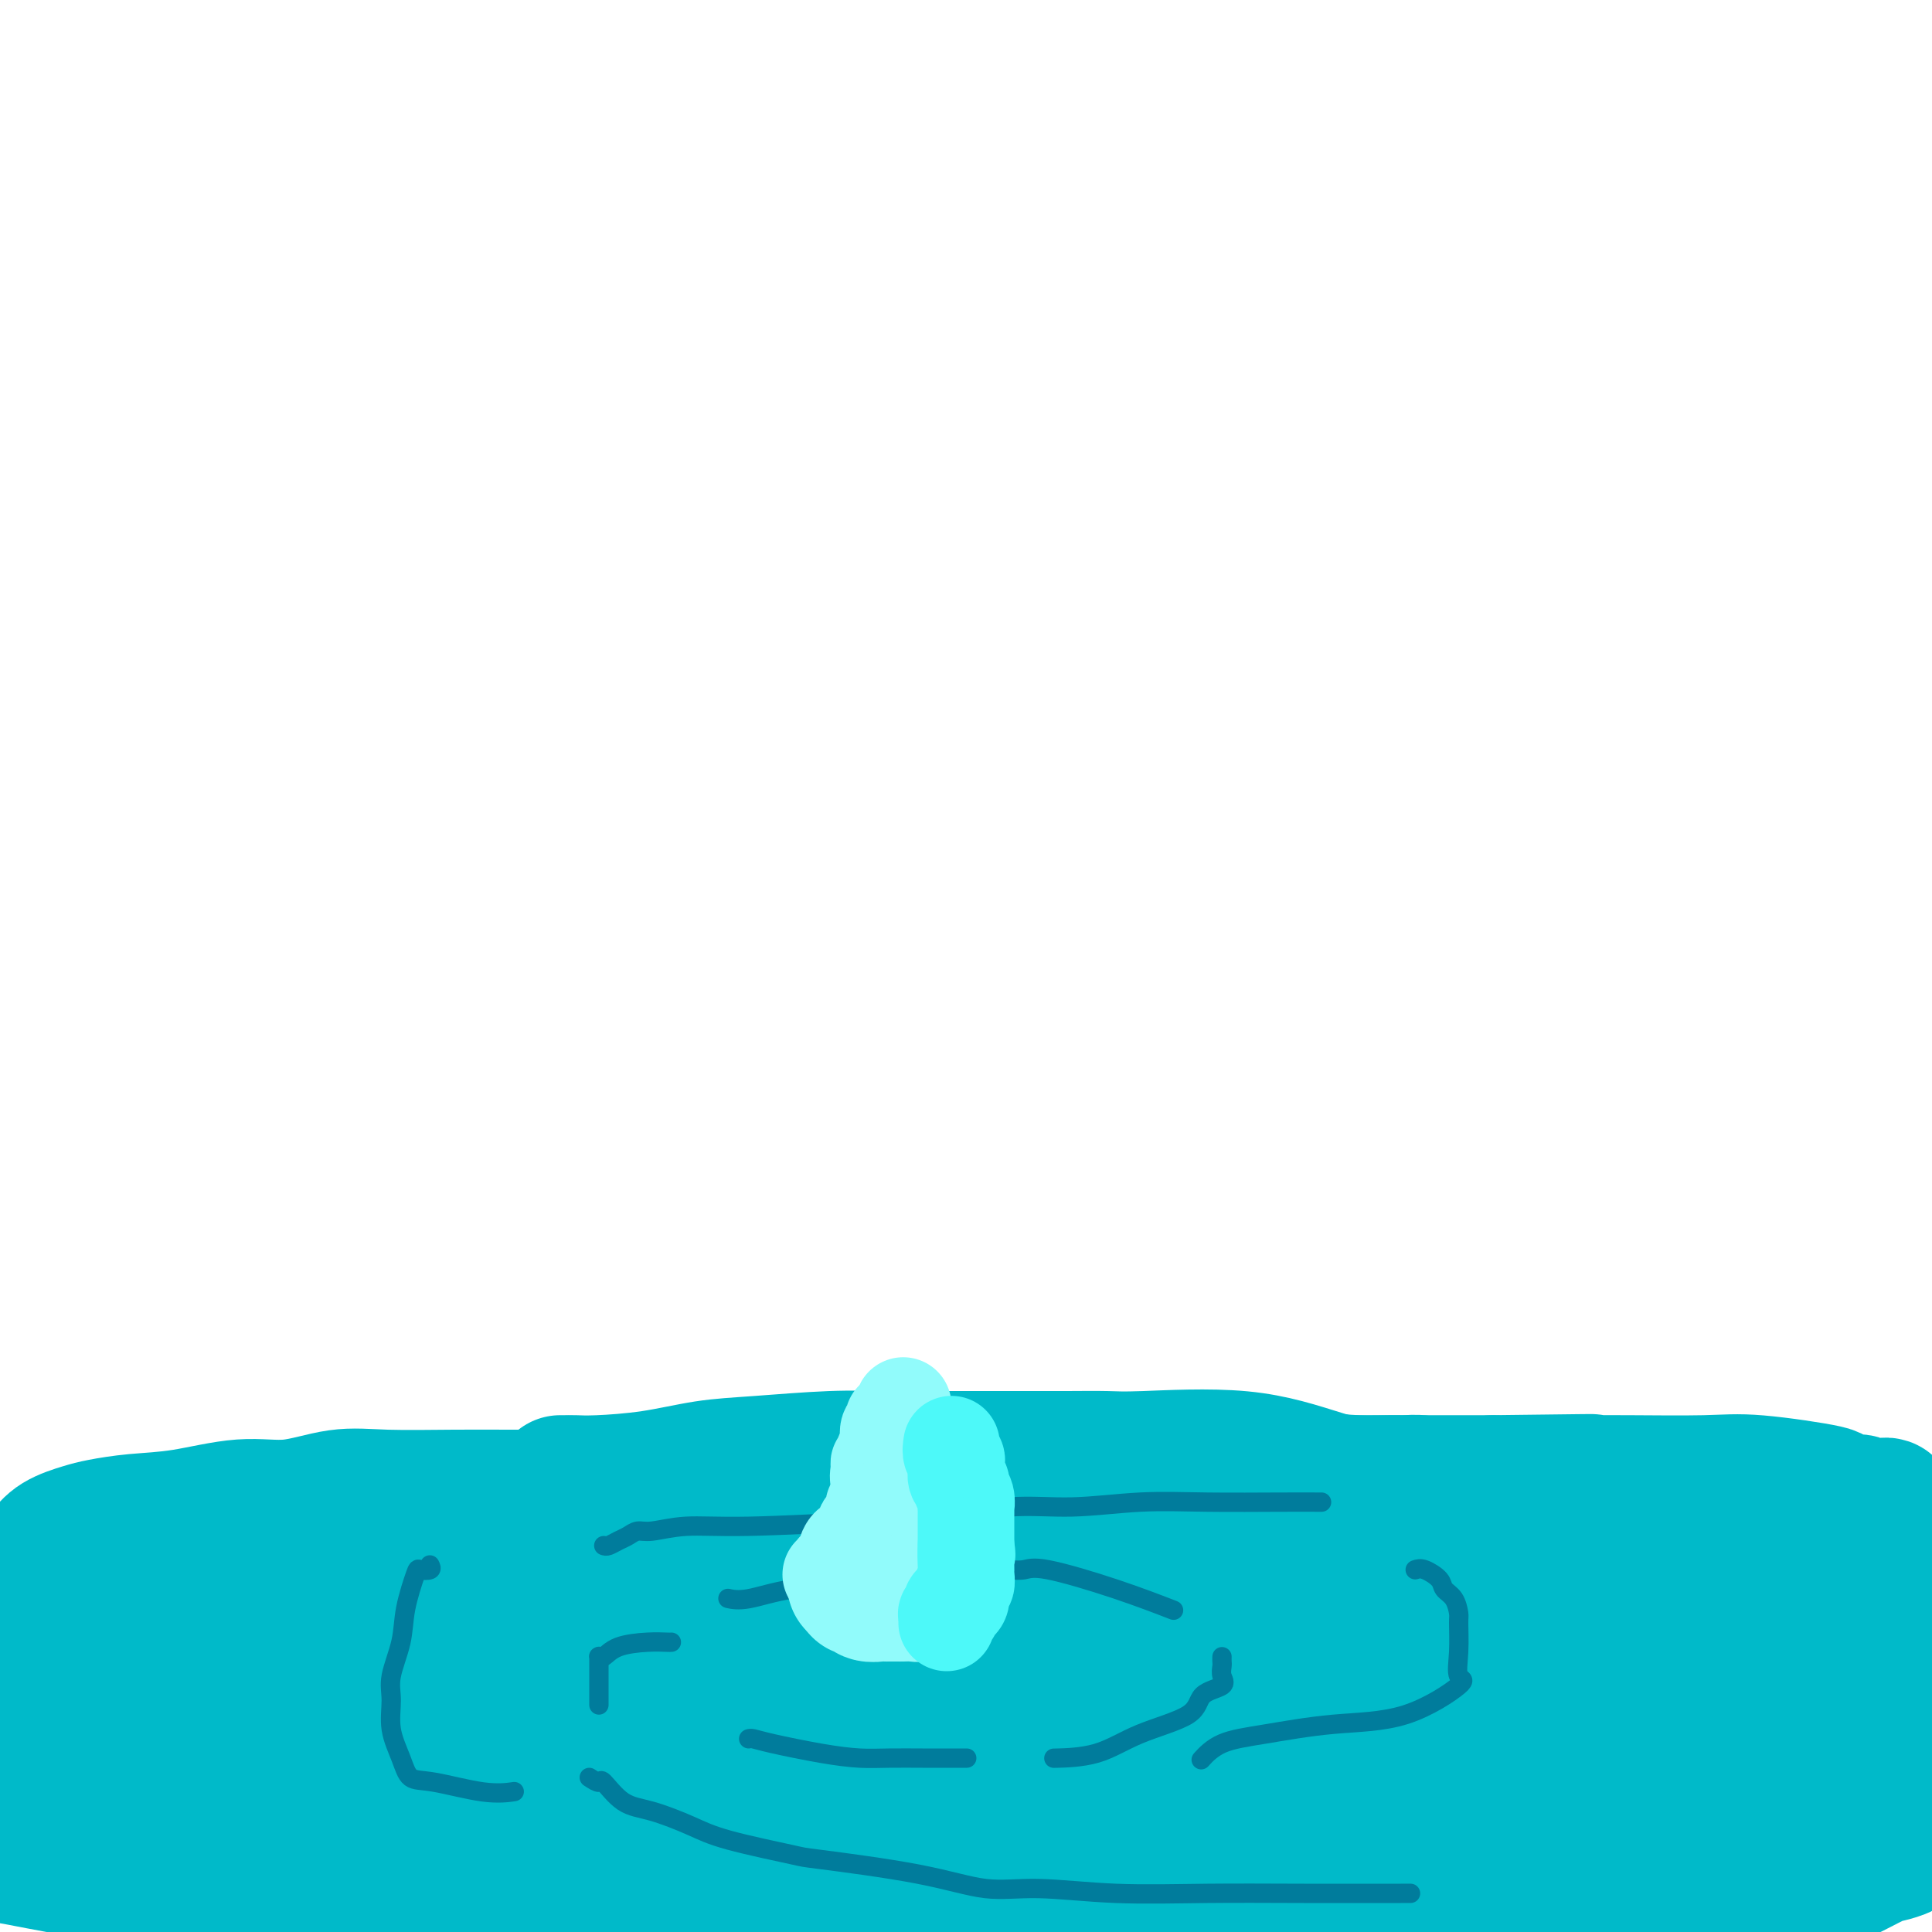 <svg viewBox='0 0 400 400' version='1.1' xmlns='http://www.w3.org/2000/svg' xmlns:xlink='http://www.w3.org/1999/xlink'><g fill='none' stroke='#00BAD8' stroke-width='28' stroke-linecap='round' stroke-linejoin='round'><path d='M171,333c0.260,-0.024 0.520,-0.048 1,0c0.480,0.048 1.180,0.168 2,0c0.820,-0.168 1.759,-0.622 3,-1c1.241,-0.378 2.782,-0.678 5,-1c2.218,-0.322 5.112,-0.665 9,-1c3.888,-0.335 8.769,-0.663 13,-1c4.231,-0.337 7.813,-0.682 11,-1c3.187,-0.318 5.979,-0.609 8,-1c2.021,-0.391 3.269,-0.883 4,-1c0.731,-0.117 0.944,0.140 1,0c0.056,-0.140 -0.044,-0.679 -1,0c-0.956,0.679 -2.769,2.574 -5,4c-2.231,1.426 -4.882,2.382 -8,3c-3.118,0.618 -6.703,0.898 -10,1c-3.297,0.102 -6.304,0.027 -12,0c-5.696,-0.027 -14.080,-0.007 -20,0c-5.920,0.007 -9.376,-0.001 -12,0c-2.624,0.001 -4.415,0.011 -6,0c-1.585,-0.011 -2.965,-0.041 -4,0c-1.035,0.041 -1.724,0.155 -2,0c-0.276,-0.155 -0.138,-0.577 0,-1'/><path d='M148,333c-8.398,-0.079 -1.394,0.225 2,0c3.394,-0.225 3.177,-0.978 5,-2c1.823,-1.022 5.684,-2.312 9,-3c3.316,-0.688 6.086,-0.773 9,-1c2.914,-0.227 5.971,-0.597 10,-1c4.029,-0.403 9.029,-0.840 13,-1c3.971,-0.160 6.911,-0.043 11,0c4.089,0.043 9.326,0.010 12,0c2.674,-0.010 2.785,0.001 4,0c1.215,-0.001 3.534,-0.013 5,0c1.466,0.013 2.079,0.052 3,0c0.921,-0.052 2.149,-0.197 2,0c-0.149,0.197 -1.673,0.734 -4,1c-2.327,0.266 -5.455,0.261 -9,1c-3.545,0.739 -7.508,2.221 -11,3c-3.492,0.779 -6.514,0.853 -10,1c-3.486,0.147 -7.435,0.365 -11,1c-3.565,0.635 -6.744,1.687 -11,2c-4.256,0.313 -9.588,-0.112 -13,0c-3.412,0.112 -4.903,0.763 -6,1c-1.097,0.237 -1.799,0.061 -3,0c-1.201,-0.061 -2.899,-0.005 -4,0c-1.101,0.005 -1.604,-0.040 -2,0c-0.396,0.040 -0.683,0.165 -1,0c-0.317,-0.165 -0.662,-0.618 -1,-1c-0.338,-0.382 -0.669,-0.691 -1,-1'/><path d='M146,333c-4.798,-0.381 -1.292,-0.833 0,-1c1.292,-0.167 0.369,-0.048 0,0c-0.369,0.048 -0.185,0.024 0,0'/></g>
<g fill='none' stroke='#00BAC9' stroke-width='28' stroke-linecap='round' stroke-linejoin='round'><path d='M116,307c0.278,0.004 0.556,0.008 1,0c0.444,-0.008 1.054,-0.029 2,0c0.946,0.029 2.226,0.109 5,0c2.774,-0.109 7.040,-0.407 11,-1c3.960,-0.593 7.612,-1.479 11,-2c3.388,-0.521 6.512,-0.675 11,-1c4.488,-0.325 10.340,-0.819 15,-1c4.660,-0.181 8.130,-0.048 12,0c3.870,0.048 8.142,0.013 12,0c3.858,-0.013 7.303,-0.003 10,0c2.697,0.003 4.647,-0.002 7,0c2.353,0.002 5.108,0.012 8,0c2.892,-0.012 5.921,-0.046 8,0c2.079,0.046 3.207,0.172 8,0c4.793,-0.172 13.249,-0.643 20,0c6.751,0.643 11.796,2.400 17,4c5.204,1.600 10.568,3.043 15,4c4.432,0.957 7.933,1.427 9,2c1.067,0.573 -0.300,1.248 0,2c0.300,0.752 2.266,1.582 3,2c0.734,0.418 0.235,0.426 0,1c-0.235,0.574 -0.207,1.715 0,3c0.207,1.285 0.591,2.716 0,4c-0.591,1.284 -2.159,2.423 -3,4c-0.841,1.577 -0.955,3.594 -2,5c-1.045,1.406 -3.023,2.203 -5,3'/><path d='M291,336c-2.675,2.636 -4.363,3.228 -8,5c-3.637,1.772 -9.223,4.726 -14,6c-4.777,1.274 -8.745,0.869 -14,1c-5.255,0.131 -11.798,0.798 -18,1c-6.202,0.202 -12.065,-0.061 -17,0c-4.935,0.061 -8.942,0.447 -16,0c-7.058,-0.447 -17.166,-1.727 -22,-2c-4.834,-0.273 -4.393,0.461 -6,0c-1.607,-0.461 -5.261,-2.115 -9,-3c-3.739,-0.885 -7.564,-1.000 -12,-1c-4.436,-0.000 -9.485,0.113 -13,0c-3.515,-0.113 -5.498,-0.454 -11,-1c-5.502,-0.546 -14.522,-1.299 -20,-2c-5.478,-0.701 -7.412,-1.352 -9,-2c-1.588,-0.648 -2.828,-1.294 -5,-2c-2.172,-0.706 -5.274,-1.473 -7,-2c-1.726,-0.527 -2.074,-0.814 -3,-1c-0.926,-0.186 -2.430,-0.271 -3,-1c-0.570,-0.729 -0.206,-2.104 0,-3c0.206,-0.896 0.254,-1.315 0,-2c-0.254,-0.685 -0.811,-1.638 -1,-2c-0.189,-0.362 -0.009,-0.134 0,-1c0.009,-0.866 -0.154,-2.826 1,-4c1.154,-1.174 3.623,-1.562 6,-2c2.377,-0.438 4.662,-0.927 7,-2c2.338,-1.073 4.728,-2.729 9,-4c4.272,-1.271 10.427,-2.155 16,-3c5.573,-0.845 10.566,-1.649 16,-2c5.434,-0.351 11.309,-0.248 16,-1c4.691,-0.752 8.197,-2.358 12,-3c3.803,-0.642 7.901,-0.321 12,0'/><path d='M178,303c13.672,-1.392 11.851,-0.374 13,0c1.149,0.374 5.267,0.102 10,0c4.733,-0.102 10.082,-0.035 15,0c4.918,0.035 9.404,0.038 14,0c4.596,-0.038 9.301,-0.115 14,0c4.699,0.115 9.394,0.423 14,1c4.606,0.577 9.125,1.422 13,2c3.875,0.578 7.105,0.890 10,1c2.895,0.110 5.455,0.018 7,0c1.545,-0.018 2.074,0.036 3,0c0.926,-0.036 2.247,-0.164 3,0c0.753,0.164 0.937,0.619 1,1c0.063,0.381 0.007,0.689 0,1c-0.007,0.311 0.037,0.626 0,1c-0.037,0.374 -0.155,0.806 0,2c0.155,1.194 0.582,3.150 0,5c-0.582,1.850 -2.173,3.595 -4,5c-1.827,1.405 -3.889,2.471 -7,3c-3.111,0.529 -7.272,0.521 -11,1c-3.728,0.479 -7.025,1.445 -11,2c-3.975,0.555 -8.629,0.699 -13,1c-4.371,0.301 -8.459,0.760 -13,1c-4.541,0.240 -9.537,0.260 -14,0c-4.463,-0.260 -8.394,-0.802 -13,-1c-4.606,-0.198 -9.885,-0.053 -14,0c-4.115,0.053 -7.064,0.014 -9,0c-1.936,-0.014 -2.859,-0.004 -5,0c-2.141,0.004 -5.499,0.001 -8,0c-2.501,-0.001 -4.143,-0.000 -7,0c-2.857,0.000 -6.928,0.000 -11,0'/><path d='M155,329c-18.086,0.155 -9.802,0.043 -9,0c0.802,-0.043 -5.879,-0.017 -10,0c-4.121,0.017 -5.680,0.025 -7,0c-1.320,-0.025 -2.399,-0.084 -5,0c-2.601,0.084 -6.725,0.312 -9,0c-2.275,-0.312 -2.700,-1.162 -4,-2c-1.300,-0.838 -3.473,-1.662 -5,-2c-1.527,-0.338 -2.407,-0.188 -3,0c-0.593,0.188 -0.897,0.416 -1,0c-0.103,-0.416 -0.004,-1.475 0,-2c0.004,-0.525 -0.089,-0.517 0,-1c0.089,-0.483 0.358,-1.457 1,-2c0.642,-0.543 1.656,-0.653 3,-1c1.344,-0.347 3.019,-0.929 5,-1c1.981,-0.071 4.270,0.370 7,0c2.730,-0.370 5.903,-1.550 10,-2c4.097,-0.450 9.119,-0.170 14,0c4.881,0.170 9.622,0.230 14,0c4.378,-0.230 8.395,-0.752 12,-1c3.605,-0.248 6.799,-0.223 9,0c2.201,0.223 3.409,0.644 5,0c1.591,-0.644 3.565,-2.355 5,-3c1.435,-0.645 2.332,-0.225 4,0c1.668,0.225 4.107,0.256 7,0c2.893,-0.256 6.240,-0.800 11,-1c4.760,-0.200 10.931,-0.057 16,0c5.069,0.057 9.034,0.029 13,0'/><path d='M238,311c19.023,-0.774 11.581,-0.207 10,0c-1.581,0.207 2.699,0.056 6,0c3.301,-0.056 5.622,-0.015 8,0c2.378,0.015 4.813,0.004 8,0c3.187,-0.004 7.125,-0.001 10,0c2.875,0.001 4.687,0.000 6,0c1.313,-0.000 2.128,-0.000 3,0c0.872,0.000 1.803,0.001 4,0c2.197,-0.001 5.661,-0.004 8,0c2.339,0.004 3.555,0.016 5,0c1.445,-0.016 3.120,-0.060 4,0c0.880,0.060 0.966,0.222 1,1c0.034,0.778 0.016,2.170 0,4c-0.016,1.830 -0.028,4.096 0,7c0.028,2.904 0.097,6.445 0,10c-0.097,3.555 -0.362,7.124 0,10c0.362,2.876 1.349,5.058 0,8c-1.349,2.942 -5.033,6.645 -9,9c-3.967,2.355 -8.217,3.363 -13,4c-4.783,0.637 -10.101,0.903 -17,1c-6.899,0.097 -15.381,0.026 -23,0c-7.619,-0.026 -14.375,-0.007 -21,0c-6.625,0.007 -13.121,0.002 -20,0c-6.879,-0.002 -14.143,-0.001 -20,0c-5.857,0.001 -10.308,0.000 -15,0c-4.692,-0.000 -9.626,-0.000 -15,0c-5.374,0.000 -11.187,0.000 -17,0'/><path d='M141,365c-25.670,-0.030 -15.844,-0.607 -19,-2c-3.156,-1.393 -19.294,-3.604 -30,-5c-10.706,-1.396 -15.979,-1.976 -22,-2c-6.021,-0.024 -12.789,0.509 -20,0c-7.211,-0.509 -14.864,-2.060 -22,-3c-7.136,-0.940 -13.753,-1.269 -19,-2c-5.247,-0.731 -9.123,-1.866 -13,-3'/><path d='M7,331c-0.700,0.172 -1.400,0.344 0,0c1.400,-0.344 4.899,-1.203 9,-2c4.101,-0.797 8.802,-1.531 15,-2c6.198,-0.469 13.891,-0.673 20,-1c6.109,-0.327 10.633,-0.777 16,-1c5.367,-0.223 11.577,-0.217 17,0c5.423,0.217 10.058,0.647 16,0c5.942,-0.647 13.192,-2.369 20,-3c6.808,-0.631 13.174,-0.169 20,0c6.826,0.169 14.113,0.046 20,0c5.887,-0.046 10.373,-0.013 20,0c9.627,0.013 24.393,0.007 35,0c10.607,-0.007 17.055,-0.016 25,0c7.945,0.016 17.388,0.055 26,0c8.612,-0.055 16.395,-0.206 25,0c8.605,0.206 18.032,0.768 27,1c8.968,0.232 17.476,0.134 26,0c8.524,-0.134 17.064,-0.305 25,0c7.936,0.305 15.267,1.087 22,2c6.733,0.913 12.866,1.956 19,3'/><path d='M387,359c1.574,-0.601 3.148,-1.203 0,0c-3.148,1.203 -11.019,4.210 -19,6c-7.981,1.790 -16.073,2.365 -22,3c-5.927,0.635 -9.688,1.332 -17,3c-7.312,1.668 -18.174,4.307 -27,6c-8.826,1.693 -15.616,2.440 -22,3c-6.384,0.560 -12.362,0.935 -20,2c-7.638,1.065 -16.937,2.821 -25,4c-8.063,1.179 -14.889,1.780 -22,2c-7.111,0.220 -14.508,0.059 -22,0c-7.492,-0.059 -15.078,-0.016 -22,0c-6.922,0.016 -13.178,0.004 -20,0c-6.822,-0.004 -14.210,-0.001 -21,0c-6.790,0.001 -12.982,-0.001 -23,0c-10.018,0.001 -23.860,0.004 -33,0c-9.140,-0.004 -13.576,-0.015 -19,0c-5.424,0.015 -11.835,0.056 -18,0c-6.165,-0.056 -12.083,-0.207 -18,-1c-5.917,-0.793 -11.833,-2.226 -17,-3c-5.167,-0.774 -9.583,-0.887 -14,-1'/><path d='M11,328c-3.698,0.340 -7.396,0.679 0,0c7.396,-0.679 25.887,-2.378 33,-3c7.113,-0.622 2.847,-0.167 9,0c6.153,0.167 22.726,0.045 33,0c10.274,-0.045 14.249,-0.012 19,0c4.751,0.012 10.276,0.003 16,0c5.724,-0.003 11.645,-0.001 17,0c5.355,0.001 10.142,0.000 14,0c3.858,-0.000 6.785,-0.000 15,0c8.215,0.000 21.718,0.001 29,0c7.282,-0.001 8.341,-0.003 13,0c4.659,0.003 12.916,0.011 21,0c8.084,-0.011 15.995,-0.042 23,0c7.005,0.042 13.103,0.158 20,0c6.897,-0.158 14.591,-0.590 25,0c10.409,0.590 23.531,2.200 33,3c9.469,0.800 15.283,0.788 21,1c5.717,0.212 11.336,0.649 17,1c5.664,0.351 11.374,0.617 16,1c4.626,0.383 8.167,0.883 10,1c1.833,0.117 1.958,-0.151 2,0c0.042,0.151 0.001,0.719 0,1c-0.001,0.281 0.038,0.273 0,1c-0.038,0.727 -0.154,2.189 -1,4c-0.846,1.811 -2.423,3.970 -5,6c-2.577,2.030 -6.155,3.931 -10,7c-3.845,3.069 -7.956,7.305 -13,10c-5.044,2.695 -11.022,3.847 -17,5'/><path d='M351,366c-6.263,1.312 -13.422,2.091 -19,3c-5.578,0.909 -9.575,1.949 -15,3c-5.425,1.051 -12.278,2.114 -19,3c-6.722,0.886 -13.315,1.596 -20,2c-6.685,0.404 -13.464,0.500 -20,1c-6.536,0.500 -12.830,1.402 -19,2c-6.170,0.598 -12.215,0.892 -20,1c-7.785,0.108 -17.309,0.031 -22,0c-4.691,-0.031 -4.550,-0.016 -7,0c-2.450,0.016 -7.491,0.034 -12,0c-4.509,-0.034 -8.487,-0.120 -12,-1c-3.513,-0.880 -6.561,-2.556 -11,-4c-4.439,-1.444 -10.270,-2.658 -15,-4c-4.730,-1.342 -8.359,-2.811 -13,-5c-4.641,-2.189 -10.293,-5.097 -16,-7c-5.707,-1.903 -11.468,-2.802 -16,-4c-4.532,-1.198 -7.835,-2.697 -13,-4c-5.165,-1.303 -12.190,-2.412 -16,-3c-3.810,-0.588 -4.403,-0.655 -5,-1c-0.597,-0.345 -1.196,-0.966 -2,-1c-0.804,-0.034 -1.813,0.521 -3,0c-1.187,-0.521 -2.552,-2.116 -3,-3c-0.448,-0.884 0.020,-1.057 0,-1c-0.020,0.057 -0.530,0.343 -1,0c-0.470,-0.343 -0.901,-1.315 -1,-2c-0.099,-0.685 0.134,-1.084 -1,-2c-1.134,-0.916 -3.634,-2.349 -5,-3c-1.366,-0.651 -1.599,-0.522 -5,-2c-3.401,-1.478 -9.972,-4.565 -14,-6c-4.028,-1.435 -5.514,-1.217 -7,-1'/><path d='M19,327c-5.293,-1.554 -5.526,-0.941 -6,-1c-0.474,-0.059 -1.188,-0.792 -2,-1c-0.812,-0.208 -1.722,0.109 -2,0c-0.278,-0.109 0.075,-0.644 0,-1c-0.075,-0.356 -0.577,-0.532 0,-1c0.577,-0.468 2.234,-1.227 4,-2c1.766,-0.773 3.641,-1.560 6,-2c2.359,-0.440 5.201,-0.535 9,-1c3.799,-0.465 8.556,-1.302 14,-2c5.444,-0.698 11.575,-1.259 19,-2c7.425,-0.741 16.146,-1.663 24,-2c7.854,-0.337 14.843,-0.090 21,0c6.157,0.090 11.483,0.024 17,0c5.517,-0.024 11.225,-0.006 17,0c5.775,0.006 11.617,0.002 16,0c4.383,-0.002 7.306,-0.000 10,0c2.694,0.000 5.160,0.000 10,0c4.840,-0.000 12.055,-0.000 17,0c4.945,0.000 7.622,0.001 11,0c3.378,-0.001 7.458,-0.002 11,0c3.542,0.002 6.544,0.008 11,0c4.456,-0.008 10.364,-0.030 16,0c5.636,0.030 10.999,0.113 16,0c5.001,-0.113 9.639,-0.422 15,0c5.361,0.422 11.443,1.575 17,2c5.557,0.425 10.588,0.121 16,0c5.412,-0.121 11.206,-0.061 17,0'/><path d='M323,314c40.316,0.780 22.107,1.729 17,2c-5.107,0.271 2.888,-0.137 6,0c3.112,0.137 1.342,0.819 1,1c-0.342,0.181 0.746,-0.140 1,0c0.254,0.140 -0.325,0.741 0,1c0.325,0.259 1.555,0.174 2,3c0.445,2.826 0.106,8.561 0,11c-0.106,2.439 0.021,1.582 0,3c-0.021,1.418 -0.190,5.110 0,8c0.190,2.890 0.739,4.976 0,7c-0.739,2.024 -2.767,3.984 -4,6c-1.233,2.016 -1.673,4.087 -6,7c-4.327,2.913 -12.541,6.668 -19,9c-6.459,2.332 -11.162,3.242 -17,4c-5.838,0.758 -12.809,1.364 -19,2c-6.191,0.636 -11.602,1.303 -17,2c-5.398,0.697 -10.784,1.425 -16,2c-5.216,0.575 -10.263,0.999 -14,1c-3.737,0.001 -6.162,-0.420 -10,0c-3.838,0.420 -9.087,1.682 -14,2c-4.913,0.318 -9.490,-0.307 -14,0c-4.510,0.307 -8.952,1.546 -13,2c-4.048,0.454 -7.702,0.122 -14,0c-6.298,-0.122 -15.240,-0.036 -22,0c-6.760,0.036 -11.336,0.021 -17,0c-5.664,-0.021 -12.414,-0.047 -17,0c-4.586,0.047 -7.008,0.167 -11,0c-3.992,-0.167 -9.555,-0.622 -13,-1c-3.445,-0.378 -4.774,-0.679 -6,-1c-1.226,-0.321 -2.350,-0.663 -4,-1c-1.650,-0.337 -3.825,-0.668 -6,-1'/><path d='M77,383c-5.616,-1.040 -5.155,-1.641 -6,-2c-0.845,-0.359 -2.997,-0.476 -5,-1c-2.003,-0.524 -3.857,-1.455 -5,-2c-1.143,-0.545 -1.574,-0.704 -2,-1c-0.426,-0.296 -0.846,-0.728 -1,-1c-0.154,-0.272 -0.042,-0.382 0,-1c0.042,-0.618 0.015,-1.742 0,-3c-0.015,-1.258 -0.018,-2.650 0,-4c0.018,-1.350 0.056,-2.657 0,-4c-0.056,-1.343 -0.206,-2.722 0,-4c0.206,-1.278 0.767,-2.457 2,-4c1.233,-1.543 3.138,-3.452 4,-5c0.862,-1.548 0.680,-2.735 2,-4c1.320,-1.265 4.143,-2.607 6,-4c1.857,-1.393 2.750,-2.835 4,-4c1.250,-1.165 2.857,-2.051 4,-3c1.143,-0.949 1.823,-1.961 3,-3c1.177,-1.039 2.851,-2.105 4,-3c1.149,-0.895 1.774,-1.621 3,-2c1.226,-0.379 3.055,-0.413 5,-1c1.945,-0.587 4.006,-1.728 7,-2c2.994,-0.272 6.920,0.325 11,0c4.080,-0.325 8.315,-1.572 11,-2c2.685,-0.428 3.819,-0.037 5,0c1.181,0.037 2.409,-0.279 2,0c-0.409,0.279 -2.456,1.152 -5,3c-2.544,1.848 -5.584,4.671 -10,7c-4.416,2.329 -10.208,4.165 -16,6'/><path d='M100,339c-7.955,4.082 -13.344,6.287 -19,8c-5.656,1.713 -11.581,2.935 -17,5c-5.419,2.065 -10.332,4.974 -15,7c-4.668,2.026 -9.091,3.170 -13,4c-3.909,0.830 -7.302,1.347 -10,2c-2.698,0.653 -4.699,1.443 -7,2c-2.301,0.557 -4.900,0.882 -6,1c-1.100,0.118 -0.700,0.031 -1,0c-0.300,-0.031 -1.298,-0.005 -2,0c-0.702,0.005 -1.106,-0.010 -2,0c-0.894,0.010 -2.277,0.044 -3,0c-0.723,-0.044 -0.784,-0.167 -1,0c-0.216,0.167 -0.585,0.624 -1,1c-0.415,0.376 -0.876,0.670 -1,0c-0.124,-0.670 0.091,-2.303 0,-3c-0.091,-0.697 -0.486,-0.457 -1,-2c-0.514,-1.543 -1.147,-4.869 -2,-8c-0.853,-3.131 -1.927,-6.065 -3,-9'/><path d='M0,330c-0.374,0.547 -0.748,1.093 0,0c0.748,-1.093 2.619,-3.827 4,-5c1.381,-1.173 2.271,-0.787 3,-1c0.729,-0.213 1.296,-1.027 2,-2c0.704,-0.973 1.543,-2.105 3,-3c1.457,-0.895 3.530,-1.554 5,-2c1.470,-0.446 2.335,-0.678 4,-1c1.665,-0.322 4.130,-0.735 7,-1c2.870,-0.265 6.147,-0.383 10,-1c3.853,-0.617 8.284,-1.735 12,-2c3.716,-0.265 6.718,0.321 10,0c3.282,-0.321 6.843,-1.550 10,-2c3.157,-0.450 5.911,-0.121 10,0c4.089,0.121 9.515,0.032 14,0c4.485,-0.032 8.029,-0.009 11,0c2.971,0.009 5.369,0.002 8,0c2.631,-0.002 5.493,-0.001 9,0c3.507,0.001 7.657,0.000 11,0c3.343,-0.000 5.878,-0.000 10,0c4.122,0.000 9.829,0.001 15,0c5.171,-0.001 9.804,-0.003 14,0c4.196,0.003 7.956,0.012 14,0c6.044,-0.012 14.374,-0.046 20,0c5.626,0.046 8.548,0.170 13,0c4.452,-0.170 10.435,-0.634 15,-1c4.565,-0.366 7.714,-0.634 12,-1c4.286,-0.366 9.709,-0.830 14,-1c4.291,-0.170 7.449,-0.046 12,0c4.551,0.046 10.494,0.012 15,0c4.506,-0.012 7.573,-0.004 11,0c3.427,0.004 7.213,0.002 11,0'/><path d='M309,307c37.849,-0.464 12.972,-0.124 6,0c-6.972,0.124 3.962,0.031 9,0c5.038,-0.031 4.180,-0.002 5,0c0.820,0.002 3.319,-0.025 8,0c4.681,0.025 11.545,0.102 16,0c4.455,-0.102 6.502,-0.382 11,0c4.498,0.382 11.446,1.426 14,2c2.554,0.574 0.714,0.676 1,1c0.286,0.324 2.697,0.868 4,1c1.303,0.132 1.497,-0.149 2,0c0.503,0.149 1.314,0.728 2,1c0.686,0.272 1.245,0.236 2,0c0.755,-0.236 1.705,-0.671 2,0c0.295,0.671 -0.064,2.450 0,3c0.064,0.550 0.553,-0.128 1,1c0.447,1.128 0.852,4.062 1,6c0.148,1.938 0.039,2.881 0,5c-0.039,2.119 -0.010,5.413 0,8c0.010,2.587 -0.001,4.468 0,6c0.001,1.532 0.014,2.716 0,4c-0.014,1.284 -0.055,2.667 0,4c0.055,1.333 0.206,2.617 0,4c-0.206,1.383 -0.771,2.867 -1,4c-0.229,1.133 -0.124,1.916 0,3c0.124,1.084 0.267,2.470 0,3c-0.267,0.530 -0.945,0.203 -1,1c-0.055,0.797 0.511,2.719 0,4c-0.511,1.281 -2.099,1.922 -3,3c-0.901,1.078 -1.115,2.594 -2,4c-0.885,1.406 -2.443,2.703 -4,4'/><path d='M382,379c-1.979,3.120 -1.928,2.919 -4,4c-2.072,1.081 -6.268,3.442 -9,5c-2.732,1.558 -4.002,2.312 -6,3c-1.998,0.688 -4.725,1.309 -8,2c-3.275,0.691 -7.097,1.453 -11,2c-3.903,0.547 -7.888,0.878 -13,1c-5.112,0.122 -11.352,0.034 -16,0c-4.648,-0.034 -7.705,-0.013 -11,0c-3.295,0.013 -6.829,0.019 -11,0c-4.171,-0.019 -8.981,-0.065 -13,0c-4.019,0.065 -7.249,0.239 -11,0c-3.751,-0.239 -8.024,-0.891 -13,-1c-4.976,-0.109 -10.657,0.325 -15,0c-4.343,-0.325 -7.349,-1.407 -10,-2c-2.651,-0.593 -4.945,-0.695 -7,-1c-2.055,-0.305 -3.869,-0.814 -5,-1c-1.131,-0.186 -1.579,-0.051 -2,0c-0.421,0.051 -0.814,0.018 -1,0c-0.186,-0.018 -0.164,-0.020 0,0c0.164,0.020 0.472,0.061 2,-1c1.528,-1.061 4.277,-3.225 8,-5c3.723,-1.775 8.420,-3.161 16,-5c7.580,-1.839 18.042,-4.132 26,-6c7.958,-1.868 13.412,-3.311 21,-5c7.588,-1.689 17.311,-3.626 23,-5c5.689,-1.374 7.345,-2.187 9,-3'/><path d='M321,361c13.477,-3.076 7.668,-1.265 7,-1c-0.668,0.265 3.804,-1.015 7,-2c3.196,-0.985 5.117,-1.674 8,-2c2.883,-0.326 6.727,-0.288 9,-1c2.273,-0.712 2.976,-2.175 4,-3c1.024,-0.825 2.368,-1.013 4,-1c1.632,0.013 3.550,0.228 4,0c0.450,-0.228 -0.570,-0.898 0,-1c0.570,-0.102 2.730,0.365 4,0c1.270,-0.365 1.651,-1.561 2,-2c0.349,-0.439 0.668,-0.121 1,0c0.332,0.121 0.678,0.047 1,0c0.322,-0.047 0.620,-0.065 -1,0c-1.620,0.065 -5.159,0.214 -11,0c-5.841,-0.214 -13.986,-0.789 -22,-1c-8.014,-0.211 -15.899,-0.056 -23,0c-7.101,0.056 -13.419,0.015 -16,0c-2.581,-0.015 -1.426,-0.004 -1,0c0.426,0.004 0.122,0.001 0,0c-0.122,-0.001 -0.061,-0.001 0,0'/><path d='M298,347c-10.960,-0.155 -2.359,-0.041 4,0c6.359,0.041 10.475,0.011 15,0c4.525,-0.011 9.460,-0.003 14,0c4.540,0.003 8.686,0.001 13,0c4.314,-0.001 8.795,-0.000 12,0c3.205,0.000 5.134,-0.001 8,0c2.866,0.001 6.668,0.002 9,0c2.332,-0.002 3.195,-0.009 5,0c1.805,0.009 4.552,0.032 6,0c1.448,-0.032 1.596,-0.120 2,0c0.404,0.120 1.064,0.447 2,1c0.936,0.553 2.150,1.333 3,2c0.850,0.667 1.338,1.221 2,3c0.662,1.779 1.498,4.783 2,7c0.502,2.217 0.670,3.647 1,5c0.330,1.353 0.822,2.628 1,4c0.178,1.372 0.040,2.840 0,4c-0.040,1.160 0.016,2.012 0,3c-0.016,0.988 -0.105,2.110 0,3c0.105,0.890 0.404,1.546 0,2c-0.404,0.454 -1.511,0.706 -2,1c-0.489,0.294 -0.361,0.630 -1,1c-0.639,0.370 -2.044,0.774 -3,1c-0.956,0.226 -1.464,0.273 -3,1c-1.536,0.727 -4.101,2.135 -6,3c-1.899,0.865 -3.132,1.188 -5,2c-1.868,0.812 -4.371,2.113 -8,3c-3.629,0.887 -8.385,1.362 -13,2c-4.615,0.638 -9.089,1.441 -13,2c-3.911,0.559 -7.260,0.874 -11,1c-3.740,0.126 -7.870,0.063 -12,0'/></g>
<g fill='none' stroke='#007C9C' stroke-width='4' stroke-linecap='round' stroke-linejoin='round'><path d='M151,331c-0.258,-0.056 -0.515,-0.113 0,0c0.515,0.113 1.803,0.394 4,0c2.197,-0.394 5.302,-1.465 9,-2c3.698,-0.535 7.988,-0.536 12,-1c4.012,-0.464 7.745,-1.393 11,-2c3.255,-0.607 6.030,-0.894 9,-1c2.970,-0.106 6.134,-0.031 8,0c1.866,0.031 2.433,0.020 3,0c0.567,-0.020 1.134,-0.047 2,0c0.866,0.047 2.030,0.167 3,0c0.970,-0.167 1.744,-0.622 5,0c3.256,0.622 8.992,2.321 14,4c5.008,1.679 9.288,3.337 11,4c1.712,0.663 0.856,0.332 0,0'/><path d='M139,340c-0.130,0.014 -0.259,0.028 -1,0c-0.741,-0.028 -2.093,-0.098 -4,0c-1.907,0.098 -4.367,0.365 -6,1c-1.633,0.635 -2.437,1.637 -3,2c-0.563,0.363 -0.883,0.085 -1,0c-0.117,-0.085 -0.031,0.022 0,0c0.031,-0.022 0.008,-0.172 0,0c-0.008,0.172 -0.002,0.666 0,1c0.002,0.334 0.001,0.509 0,1c-0.001,0.491 -0.000,1.298 0,2c0.000,0.702 0.000,1.299 0,2c-0.000,0.701 -0.000,1.508 0,2c0.000,0.492 0.000,0.671 0,1c-0.000,0.329 -0.000,0.808 0,1c0.000,0.192 0.000,0.096 0,0'/><path d='M155,360c0.218,-0.061 0.435,-0.121 1,0c0.565,0.121 1.477,0.425 4,1c2.523,0.575 6.657,1.422 10,2c3.343,0.578 5.896,0.887 8,1c2.104,0.113 3.758,0.030 6,0c2.242,-0.030 5.070,-0.008 7,0c1.930,0.008 2.961,0.002 4,0c1.039,-0.002 2.088,-0.001 3,0c0.912,0.001 1.689,0.000 2,0c0.311,-0.000 0.155,-0.000 0,0'/><path d='M253,343c-0.008,0.356 -0.016,0.713 0,1c0.016,0.287 0.058,0.506 0,1c-0.058,0.494 -0.214,1.264 0,2c0.214,0.736 0.799,1.437 0,2c-0.799,0.563 -2.982,0.988 -4,2c-1.018,1.012 -0.869,2.611 -3,4c-2.131,1.389 -6.540,2.568 -10,4c-3.460,1.432 -5.970,3.116 -9,4c-3.030,0.884 -6.580,0.967 -8,1c-1.420,0.033 -0.710,0.017 0,0'/><path d='M125,320c0.244,0.092 0.488,0.183 1,0c0.512,-0.183 1.291,-0.642 2,-1c0.709,-0.358 1.349,-0.617 2,-1c0.651,-0.383 1.312,-0.891 2,-1c0.688,-0.109 1.402,0.179 3,0c1.598,-0.179 4.081,-0.826 7,-1c2.919,-0.174 6.273,0.126 13,0c6.727,-0.126 16.828,-0.679 24,-1c7.172,-0.321 11.414,-0.412 16,-1c4.586,-0.588 9.515,-1.674 14,-2c4.485,-0.326 8.527,0.109 13,0c4.473,-0.109 9.378,-0.761 14,-1c4.622,-0.239 8.960,-0.064 14,0c5.040,0.064 10.780,0.017 15,0c4.220,-0.017 6.920,-0.005 8,0c1.080,0.005 0.540,0.002 0,0'/><path d='M122,368c0.819,0.533 1.639,1.066 2,1c0.361,-0.066 0.264,-0.731 1,0c0.736,0.731 2.304,2.858 4,4c1.696,1.142 3.521,1.299 6,2c2.479,0.701 5.614,1.947 8,3c2.386,1.053 4.024,1.912 8,3c3.976,1.088 10.288,2.406 13,3c2.712,0.594 1.822,0.464 6,1c4.178,0.536 13.424,1.737 20,3c6.576,1.263 10.482,2.587 14,3c3.518,0.413 6.648,-0.086 11,0c4.352,0.086 9.926,0.755 16,1c6.074,0.245 12.649,0.066 19,0c6.351,-0.066 12.479,-0.018 20,0c7.521,0.018 16.435,0.005 20,0c3.565,-0.005 1.783,-0.003 0,0'/><path d='M293,325c0.522,-0.176 1.044,-0.352 2,0c0.956,0.352 2.347,1.232 3,2c0.653,0.768 0.568,1.425 1,2c0.432,0.575 1.382,1.069 2,2c0.618,0.931 0.906,2.300 1,3c0.094,0.700 -0.004,0.730 0,2c0.004,1.270 0.111,3.778 0,6c-0.111,2.222 -0.442,4.157 0,5c0.442,0.843 1.655,0.595 0,2c-1.655,1.405 -6.178,4.465 -11,6c-4.822,1.535 -9.944,1.547 -15,2c-5.056,0.453 -10.046,1.348 -14,2c-3.954,0.652 -6.872,1.060 -9,2c-2.128,0.940 -3.465,2.411 -4,3c-0.535,0.589 -0.267,0.294 0,0'/><path d='M89,324c0.211,0.408 0.423,0.816 0,1c-0.423,0.184 -1.480,0.145 -2,0c-0.520,-0.145 -0.503,-0.396 -1,1c-0.497,1.396 -1.508,4.441 -2,7c-0.492,2.559 -0.465,4.634 -1,7c-0.535,2.366 -1.631,5.023 -2,7c-0.369,1.977 -0.012,3.274 0,5c0.012,1.726 -0.323,3.882 0,6c0.323,2.118 1.303,4.200 2,6c0.697,1.800 1.112,3.319 2,4c0.888,0.681 2.248,0.523 5,1c2.752,0.477 6.895,1.590 10,2c3.105,0.410 5.173,0.117 6,0c0.827,-0.117 0.414,-0.059 0,0'/></g>
<g fill='none' stroke='#91FBFB' stroke-width='28' stroke-linecap='round' stroke-linejoin='round'><path d='M191,328c0.008,-0.327 0.017,-0.654 0,-1c-0.017,-0.346 -0.058,-0.709 0,-1c0.058,-0.291 0.216,-0.508 0,-1c-0.216,-0.492 -0.805,-1.257 -1,-2c-0.195,-0.743 0.004,-1.463 0,-2c-0.004,-0.537 -0.209,-0.891 0,-1c0.209,-0.109 0.834,0.026 1,0c0.166,-0.026 -0.127,-0.214 0,0c0.127,0.214 0.675,0.831 1,1c0.325,0.169 0.427,-0.109 1,0c0.573,0.109 1.616,0.606 2,1c0.384,0.394 0.110,0.684 0,1c-0.110,0.316 -0.055,0.658 0,1'/><path d='M195,324c0.771,0.643 0.200,0.751 0,1c-0.200,0.249 -0.029,0.640 0,1c0.029,0.360 -0.086,0.689 0,1c0.086,0.311 0.371,0.605 0,1c-0.371,0.395 -1.399,0.890 -2,1c-0.601,0.110 -0.777,-0.167 -1,0c-0.223,0.167 -0.494,0.777 -1,1c-0.506,0.223 -1.249,0.060 -2,0c-0.751,-0.060 -1.511,-0.016 -2,0c-0.489,0.016 -0.707,0.004 -1,0c-0.293,-0.004 -0.660,-0.000 -1,0c-0.340,0.000 -0.654,-0.004 -1,0c-0.346,0.004 -0.723,0.016 -1,0c-0.277,-0.016 -0.453,-0.060 -1,0c-0.547,0.060 -1.466,0.222 -2,0c-0.534,-0.222 -0.682,-0.829 -1,-1c-0.318,-0.171 -0.805,0.094 -1,0c-0.195,-0.094 -0.097,-0.547 0,-1'/><path d='M178,328c-1.833,-0.333 -0.917,-0.167 0,0'/></g>
<g fill='none' stroke='#91FBFB' stroke-width='20' stroke-linecap='round' stroke-linejoin='round'><path d='M172,326c0.417,0.119 0.834,0.239 1,0c0.166,-0.239 0.083,-0.836 0,-1c-0.083,-0.164 -0.164,0.106 0,0c0.164,-0.106 0.572,-0.589 1,-1c0.428,-0.411 0.874,-0.749 1,-1c0.126,-0.251 -0.069,-0.416 0,-1c0.069,-0.584 0.400,-1.588 1,-2c0.600,-0.412 1.467,-0.233 2,-1c0.533,-0.767 0.730,-2.479 1,-3c0.270,-0.521 0.612,0.148 1,0c0.388,-0.148 0.822,-1.113 1,-2c0.178,-0.887 0.100,-1.694 0,-2c-0.100,-0.306 -0.223,-0.109 0,0c0.223,0.109 0.792,0.131 1,0c0.208,-0.131 0.056,-0.413 0,-1c-0.056,-0.587 -0.015,-1.477 0,-2c0.015,-0.523 0.004,-0.679 0,-1c-0.004,-0.321 -0.001,-0.806 0,-1c0.001,-0.194 0.001,-0.097 0,0'/><path d='M182,307c1.543,-3.062 0.400,-1.215 0,-1c-0.400,0.215 -0.056,-1.200 0,-2c0.056,-0.800 -0.178,-0.984 0,-1c0.178,-0.016 0.766,0.137 1,0c0.234,-0.137 0.115,-0.562 0,-1c-0.115,-0.438 -0.227,-0.888 0,-1c0.227,-0.112 0.793,0.114 1,0c0.207,-0.114 0.056,-0.569 0,-1c-0.056,-0.431 -0.016,-0.837 0,-1c0.016,-0.163 0.008,-0.081 0,0'/><path d='M184,299c0.326,-1.340 0.140,-0.688 0,-1c-0.140,-0.312 -0.234,-1.586 0,-2c0.234,-0.414 0.798,0.033 1,0c0.202,-0.033 0.044,-0.545 0,-1c-0.044,-0.455 0.027,-0.853 0,-1c-0.027,-0.147 -0.150,-0.042 0,0c0.150,0.042 0.575,0.021 1,0'/><path d='M186,294c0.536,-0.958 0.875,-0.852 1,-1c0.125,-0.148 0.037,-0.550 0,-1c-0.037,-0.450 -0.024,-0.947 0,-1c0.024,-0.053 0.058,0.340 0,1c-0.058,0.660 -0.208,1.588 0,2c0.208,0.412 0.774,0.310 1,1c0.226,0.690 0.112,2.174 0,3c-0.112,0.826 -0.222,0.995 0,1c0.222,0.005 0.778,-0.153 1,0c0.222,0.153 0.112,0.615 0,1c-0.112,0.385 -0.226,0.691 0,1c0.226,0.309 0.792,0.622 1,1c0.208,0.378 0.060,0.822 0,1c-0.060,0.178 -0.030,0.089 0,0'/><path d='M190,303c0.686,1.893 0.902,0.626 1,1c0.098,0.374 0.078,2.391 0,3c-0.078,0.609 -0.215,-0.189 0,0c0.215,0.189 0.783,1.364 1,2c0.217,0.636 0.082,0.734 0,1c-0.082,0.266 -0.113,0.702 0,1c0.113,0.298 0.370,0.458 1,1c0.630,0.542 1.633,1.465 2,2c0.367,0.535 0.099,0.683 0,1c-0.099,0.317 -0.028,0.805 0,1c0.028,0.195 0.014,0.098 0,0'/></g>
<g fill='none' stroke='#4DF9F9' stroke-width='20' stroke-linecap='round' stroke-linejoin='round'><path d='M197,299c-0.114,0.758 -0.228,1.516 0,2c0.228,0.484 0.797,0.693 1,1c0.203,0.307 0.039,0.712 0,1c-0.039,0.288 0.046,0.461 0,1c-0.046,0.539 -0.223,1.445 0,2c0.223,0.555 0.844,0.760 1,1c0.156,0.240 -0.154,0.516 0,1c0.154,0.484 0.773,1.176 1,2c0.227,0.824 0.061,1.779 0,2c-0.061,0.221 -0.016,-0.292 0,0c0.016,0.292 0.004,1.388 0,2c-0.004,0.612 -0.001,0.741 0,1c0.001,0.259 0.000,0.647 0,1c-0.000,0.353 -0.000,0.672 0,1c0.000,0.328 0.000,0.665 0,1c-0.000,0.335 -0.000,0.667 0,1c0.000,0.333 0.000,0.666 0,1'/><path d='M200,320c0.464,3.310 0.124,1.085 0,1c-0.124,-0.085 -0.032,1.970 0,3c0.032,1.030 0.005,1.034 0,1c-0.005,-0.034 0.014,-0.108 0,0c-0.014,0.108 -0.059,0.397 0,1c0.059,0.603 0.222,1.520 0,2c-0.222,0.480 -0.830,0.524 -1,1c-0.170,0.476 0.099,1.385 0,2c-0.099,0.615 -0.566,0.934 -1,1c-0.434,0.066 -0.834,-0.123 -1,0c-0.166,0.123 -0.097,0.559 0,1c0.097,0.441 0.222,0.889 0,1c-0.222,0.111 -0.791,-0.115 -1,0c-0.209,0.115 -0.056,0.569 0,1c0.056,0.431 0.016,0.837 0,1c-0.016,0.163 -0.008,0.081 0,0'/></g>
</svg>